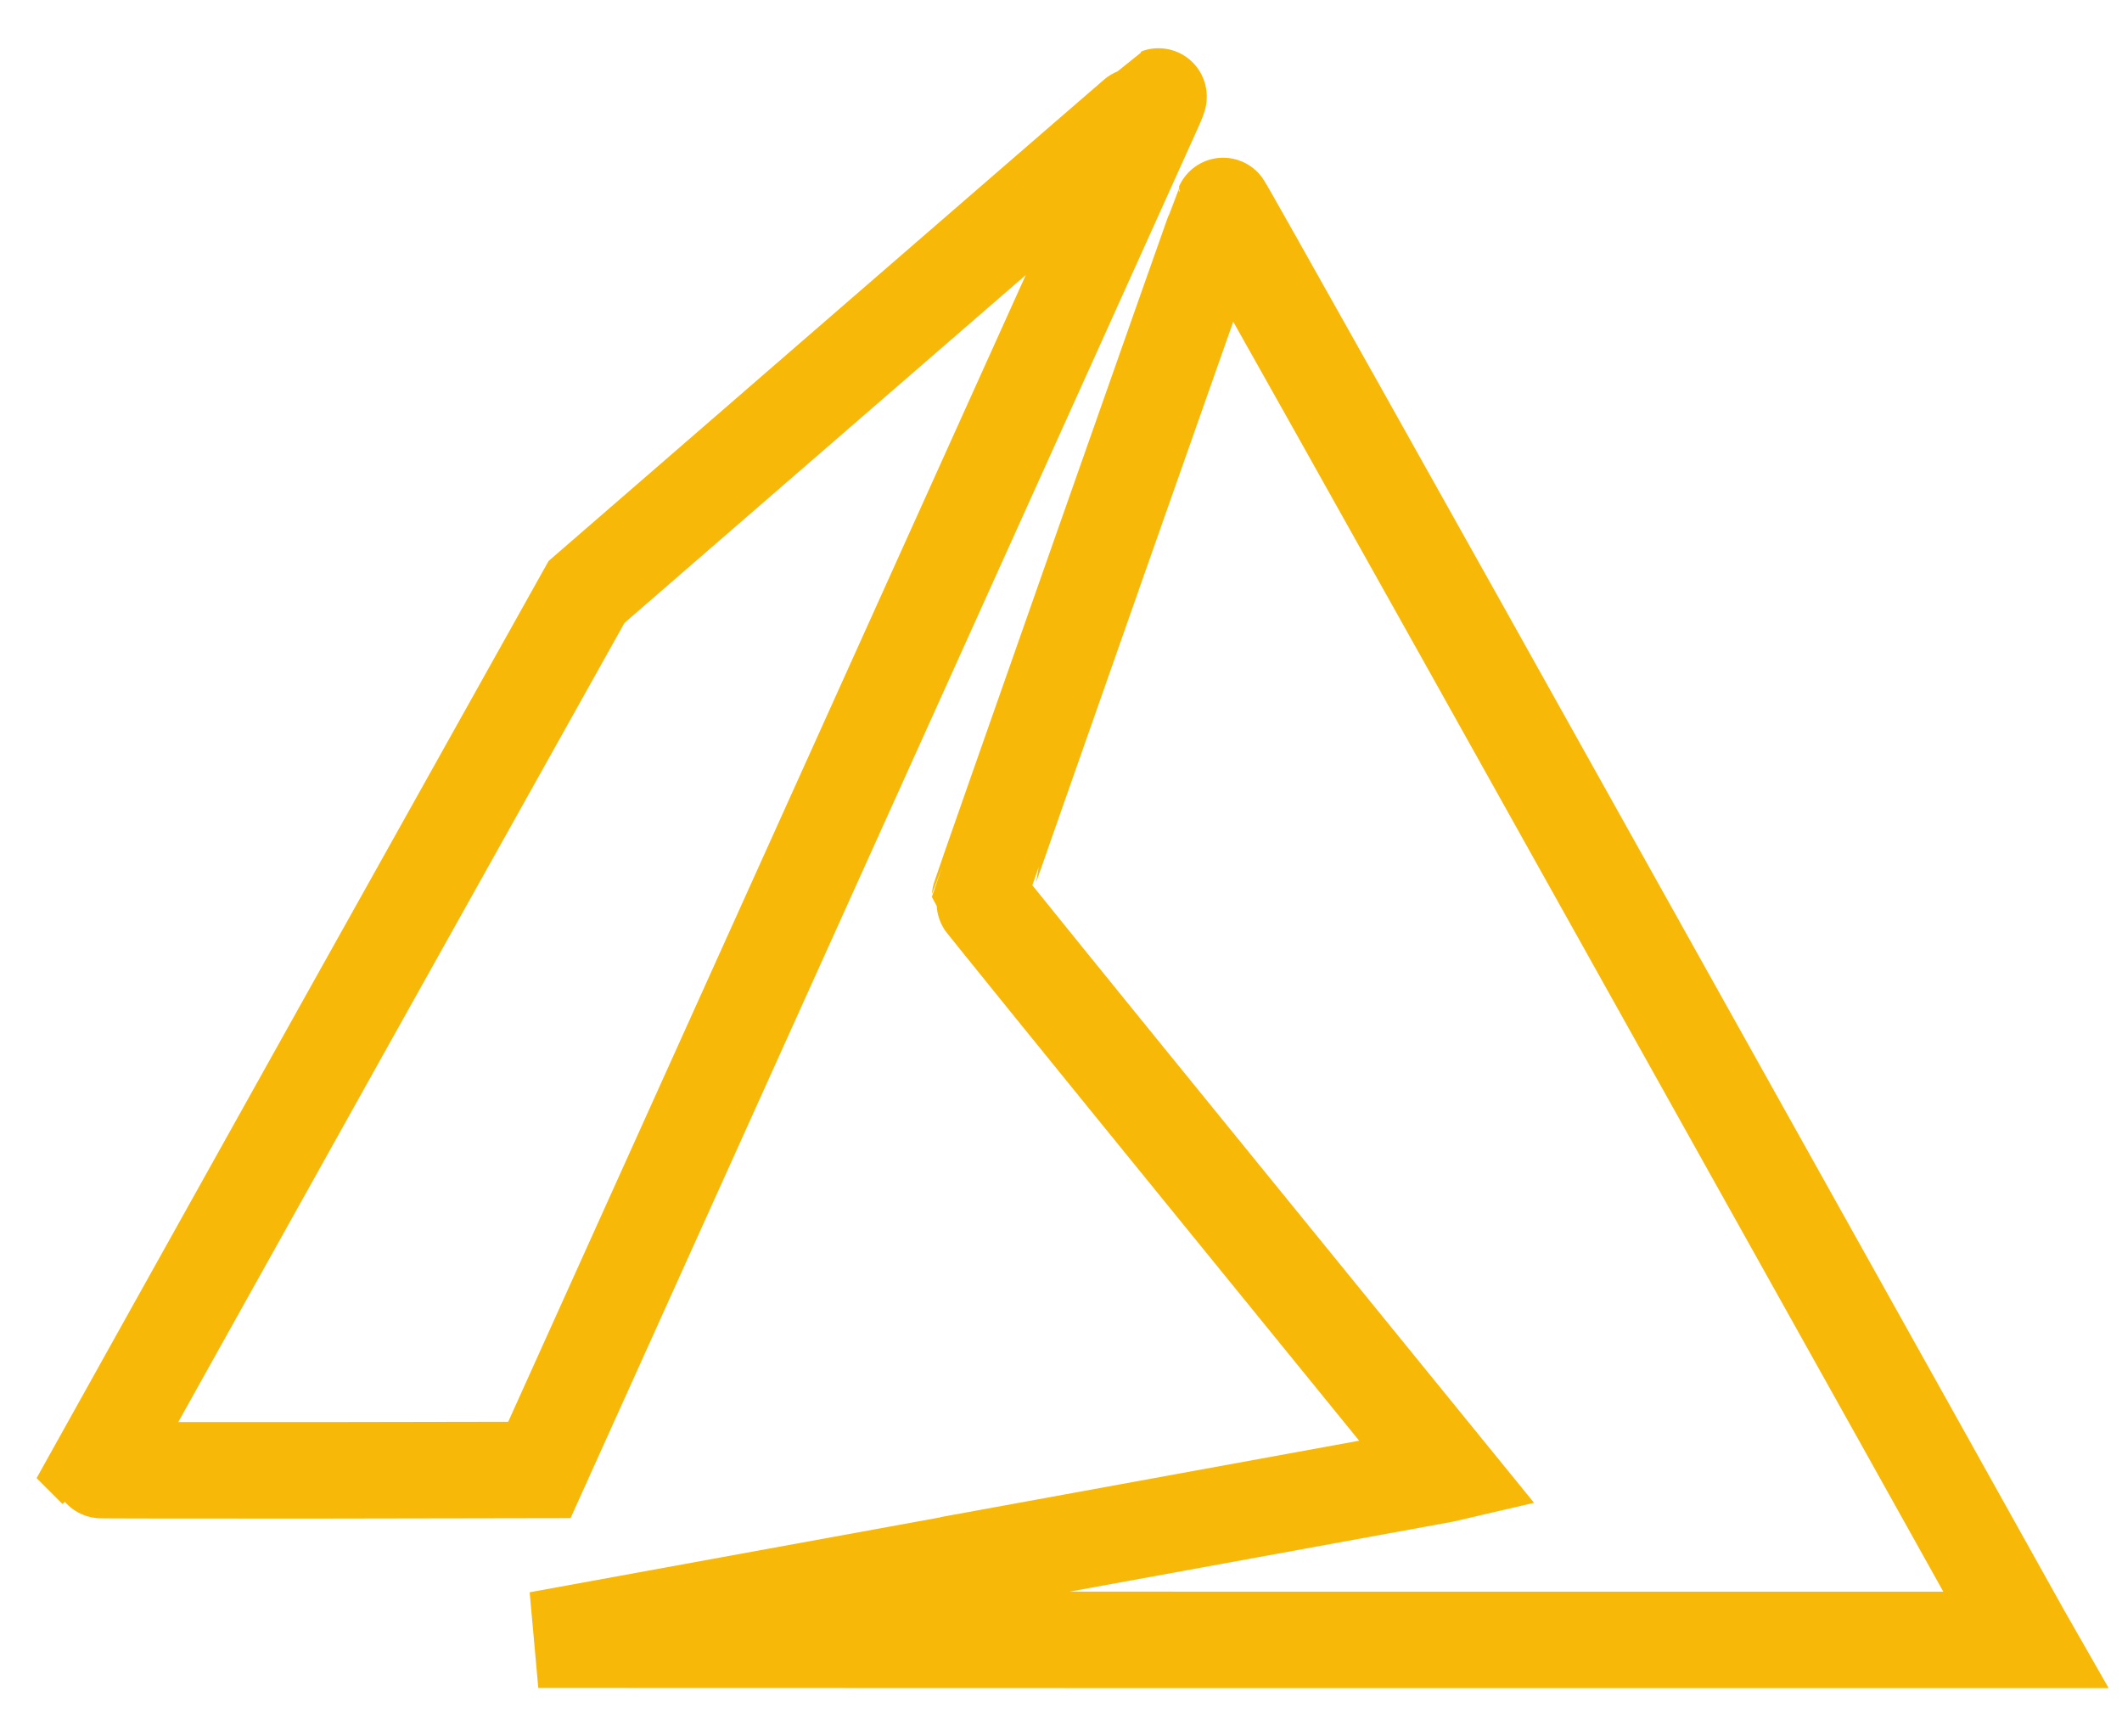 <svg width="22" height="18" viewBox="0 0 22 18" fill="none" xmlns="http://www.w3.org/2000/svg">
<path d="M10.252 16.144C12.82 15.676 14.944 15.287 14.968 15.283L15.011 15.273L12.586 12.292C11.252 10.653 10.161 9.306 10.161 9.298C10.161 9.283 12.666 2.16 12.681 2.135C12.684 2.127 14.391 5.166 16.812 9.503C19.081 13.563 20.951 16.912 20.968 16.944L21 17H13.29L5.581 16.998L10.252 16.146V16.144ZM1 15.236C1 15.236 2.144 13.183 3.54 10.682L6.081 6.136L9.04 3.571C10.669 2.158 12.005 1.002 12.011 1C12.016 0.998 11.994 1.055 11.963 1.123C11.931 1.193 10.486 4.398 8.749 8.244L5.592 15.238L3.297 15.242C2.034 15.242 1.002 15.242 1.002 15.238L1 15.236Z" stroke="#F8B808" stroke-miterlimit="10"/>
</svg>
